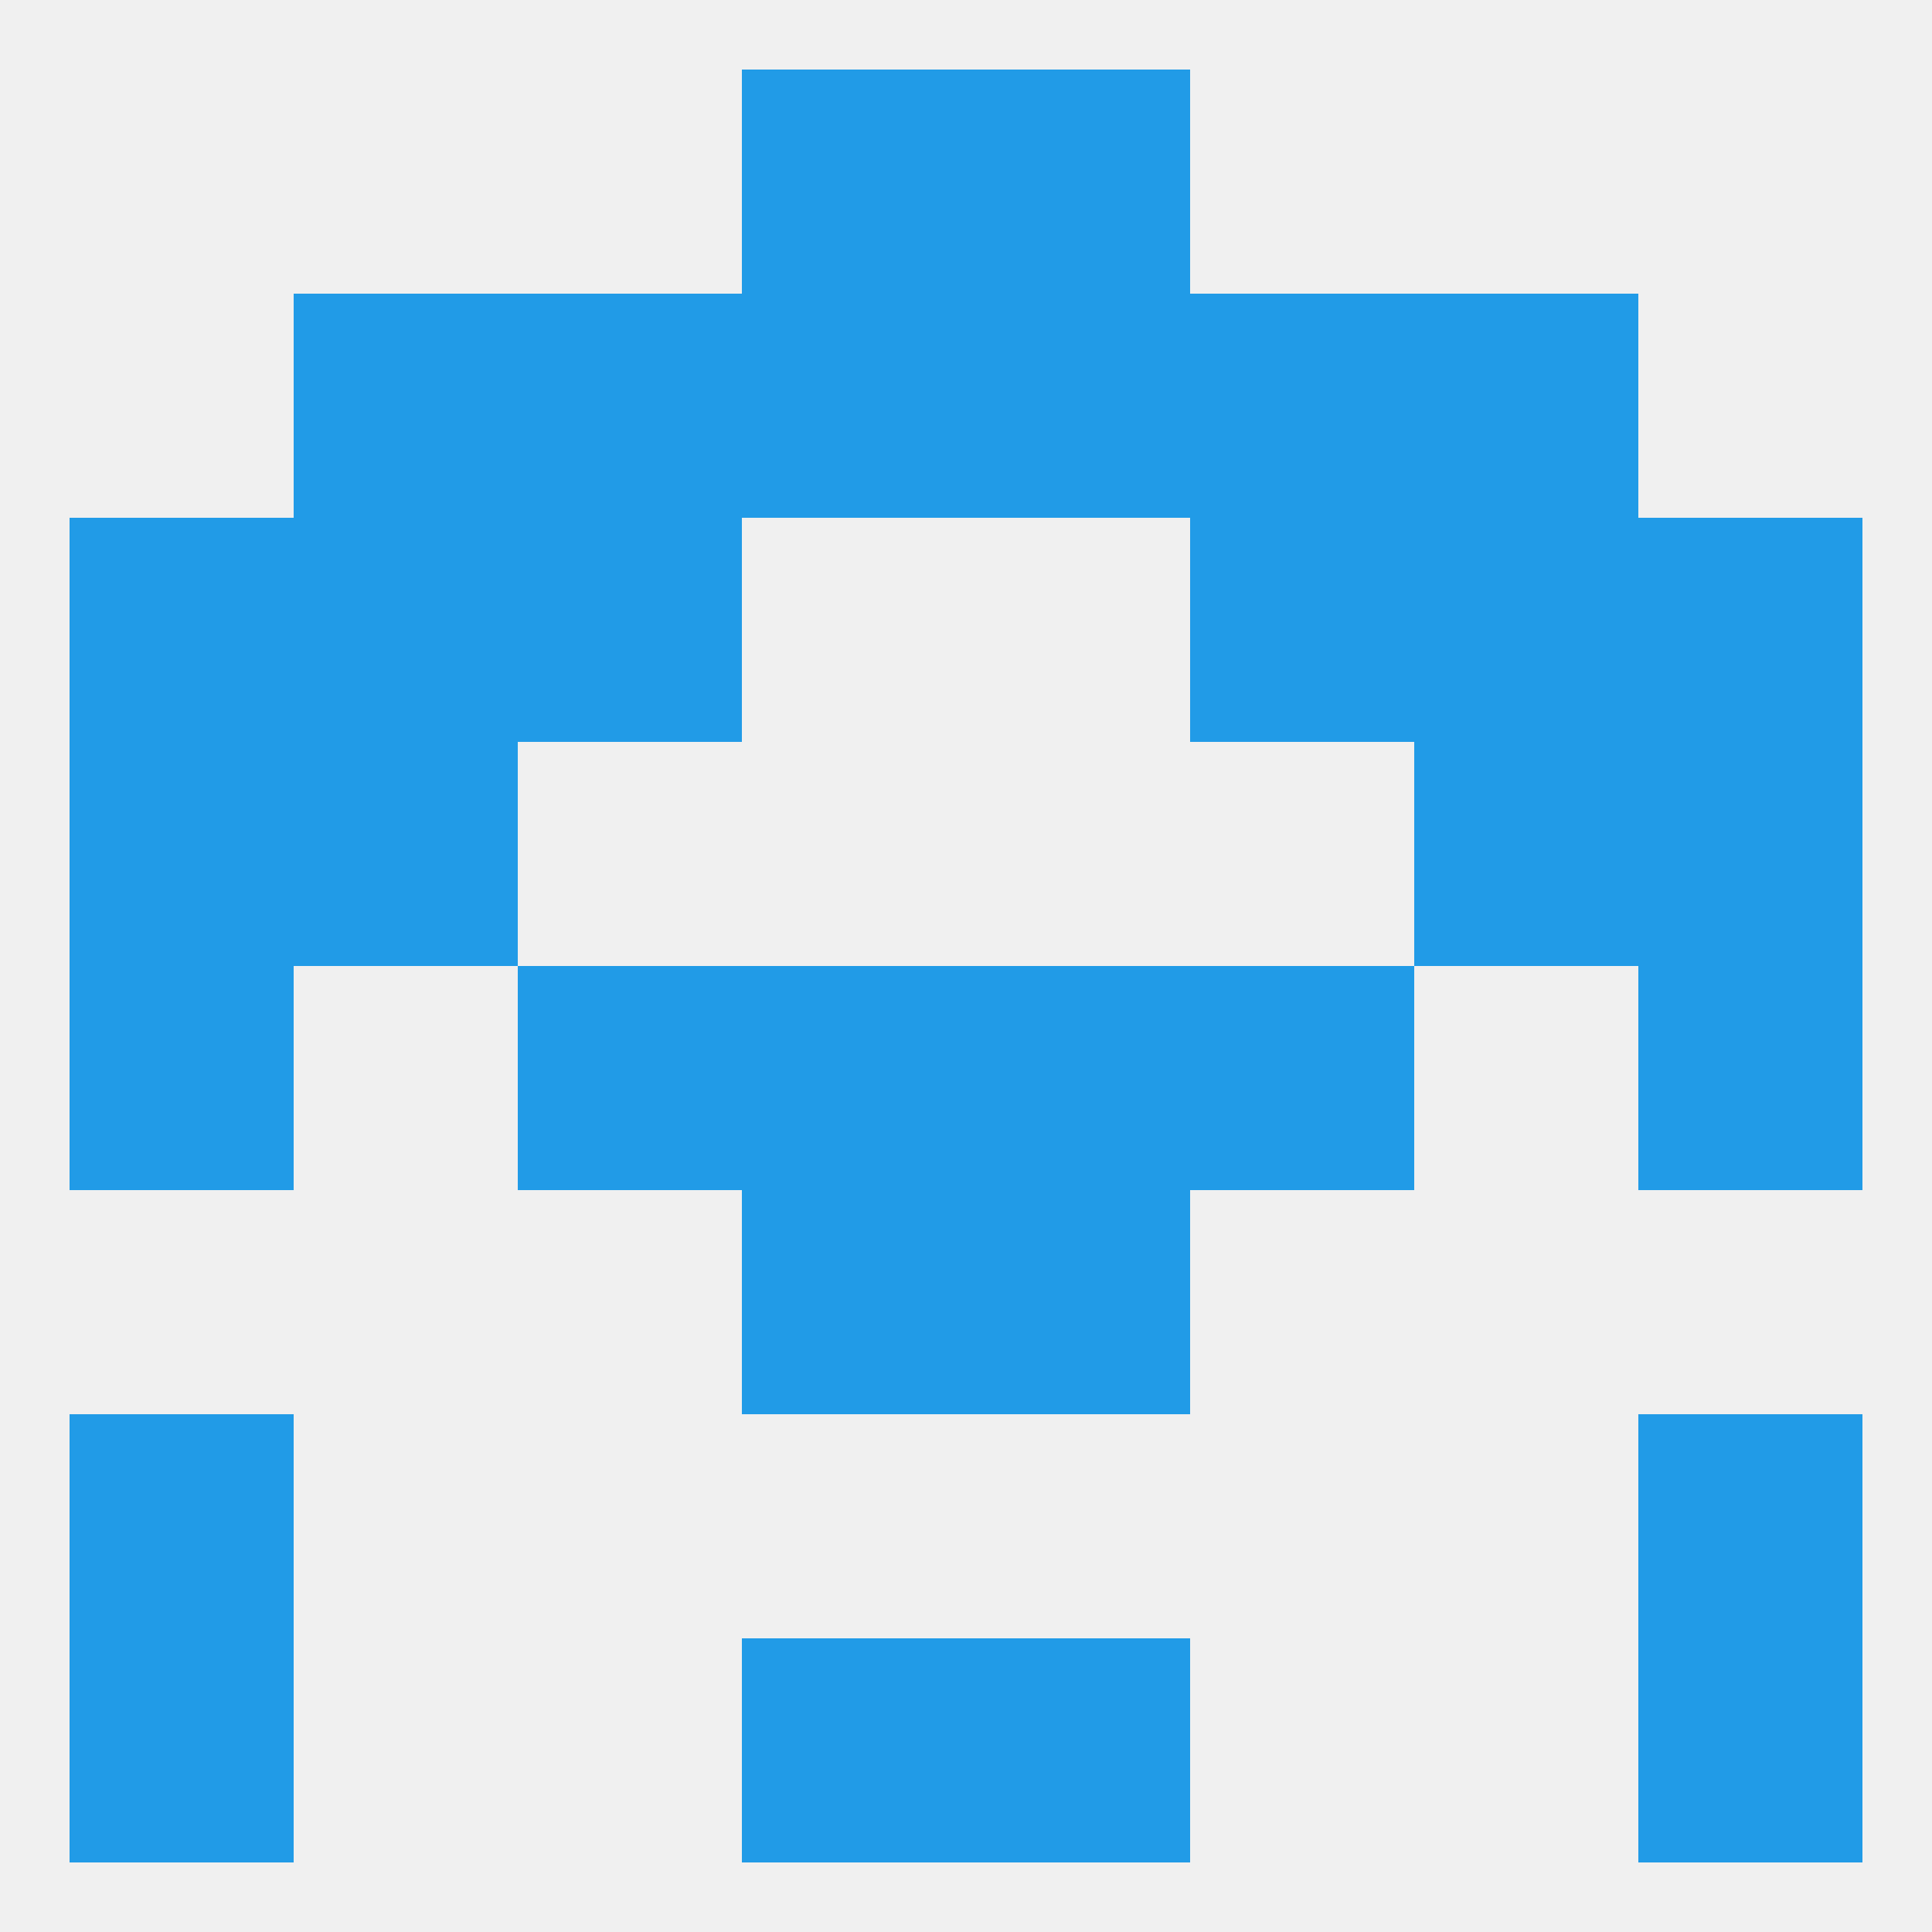 
<!--   <?xml version="1.0"?> -->
<svg version="1.1" baseprofile="full" xmlns="http://www.w3.org/2000/svg" xmlns:xlink="http://www.w3.org/1999/xlink" xmlns:ev="http://www.w3.org/2001/xml-events" width="250" height="250" viewBox="0 0 250 250" >
	<rect width="100%" height="100%" fill="rgba(240,240,240,255)"/>

	<rect x="38" y="96" width="29" height="29" fill="rgba(33,155,231,255)"/>
	<rect x="183" y="96" width="29" height="29" fill="rgba(33,155,231,255)"/>
	<rect x="9" y="96" width="29" height="29" fill="rgba(33,155,231,255)"/>
	<rect x="212" y="96" width="29" height="29" fill="rgba(33,155,231,255)"/>
	<rect x="9" y="67" width="29" height="29" fill="rgba(33,155,231,255)"/>
	<rect x="212" y="67" width="29" height="29" fill="rgba(33,155,231,255)"/>
	<rect x="67" y="67" width="29" height="29" fill="rgba(33,155,231,255)"/>
	<rect x="154" y="67" width="29" height="29" fill="rgba(33,155,231,255)"/>
	<rect x="38" y="67" width="29" height="29" fill="rgba(33,155,231,255)"/>
	<rect x="183" y="67" width="29" height="29" fill="rgba(33,155,231,255)"/>
	<rect x="67" y="38" width="29" height="29" fill="rgba(33,155,231,255)"/>
	<rect x="154" y="38" width="29" height="29" fill="rgba(33,155,231,255)"/>
	<rect x="96" y="38" width="29" height="29" fill="rgba(33,155,231,255)"/>
	<rect x="125" y="38" width="29" height="29" fill="rgba(33,155,231,255)"/>
	<rect x="38" y="38" width="29" height="29" fill="rgba(33,155,231,255)"/>
	<rect x="183" y="38" width="29" height="29" fill="rgba(33,155,231,255)"/>
	<rect x="96" y="154" width="29" height="29" fill="rgba(33,155,231,255)"/>
	<rect x="125" y="154" width="29" height="29" fill="rgba(33,155,231,255)"/>
	<rect x="9" y="183" width="29" height="29" fill="rgba(33,155,231,255)"/>
	<rect x="212" y="183" width="29" height="29" fill="rgba(33,155,231,255)"/>
	<rect x="9" y="212" width="29" height="29" fill="rgba(33,155,231,255)"/>
	<rect x="212" y="212" width="29" height="29" fill="rgba(33,155,231,255)"/>
	<rect x="96" y="212" width="29" height="29" fill="rgba(33,155,231,255)"/>
	<rect x="125" y="212" width="29" height="29" fill="rgba(33,155,231,255)"/>
	<rect x="96" y="9" width="29" height="29" fill="rgba(33,155,231,255)"/>
	<rect x="125" y="9" width="29" height="29" fill="rgba(33,155,231,255)"/>
	<rect x="9" y="125" width="29" height="29" fill="rgba(33,155,231,255)"/>
	<rect x="212" y="125" width="29" height="29" fill="rgba(33,155,231,255)"/>
	<rect x="96" y="125" width="29" height="29" fill="rgba(33,155,231,255)"/>
	<rect x="125" y="125" width="29" height="29" fill="rgba(33,155,231,255)"/>
	<rect x="67" y="125" width="29" height="29" fill="rgba(33,155,231,255)"/>
	<rect x="154" y="125" width="29" height="29" fill="rgba(33,155,231,255)"/>
</svg>